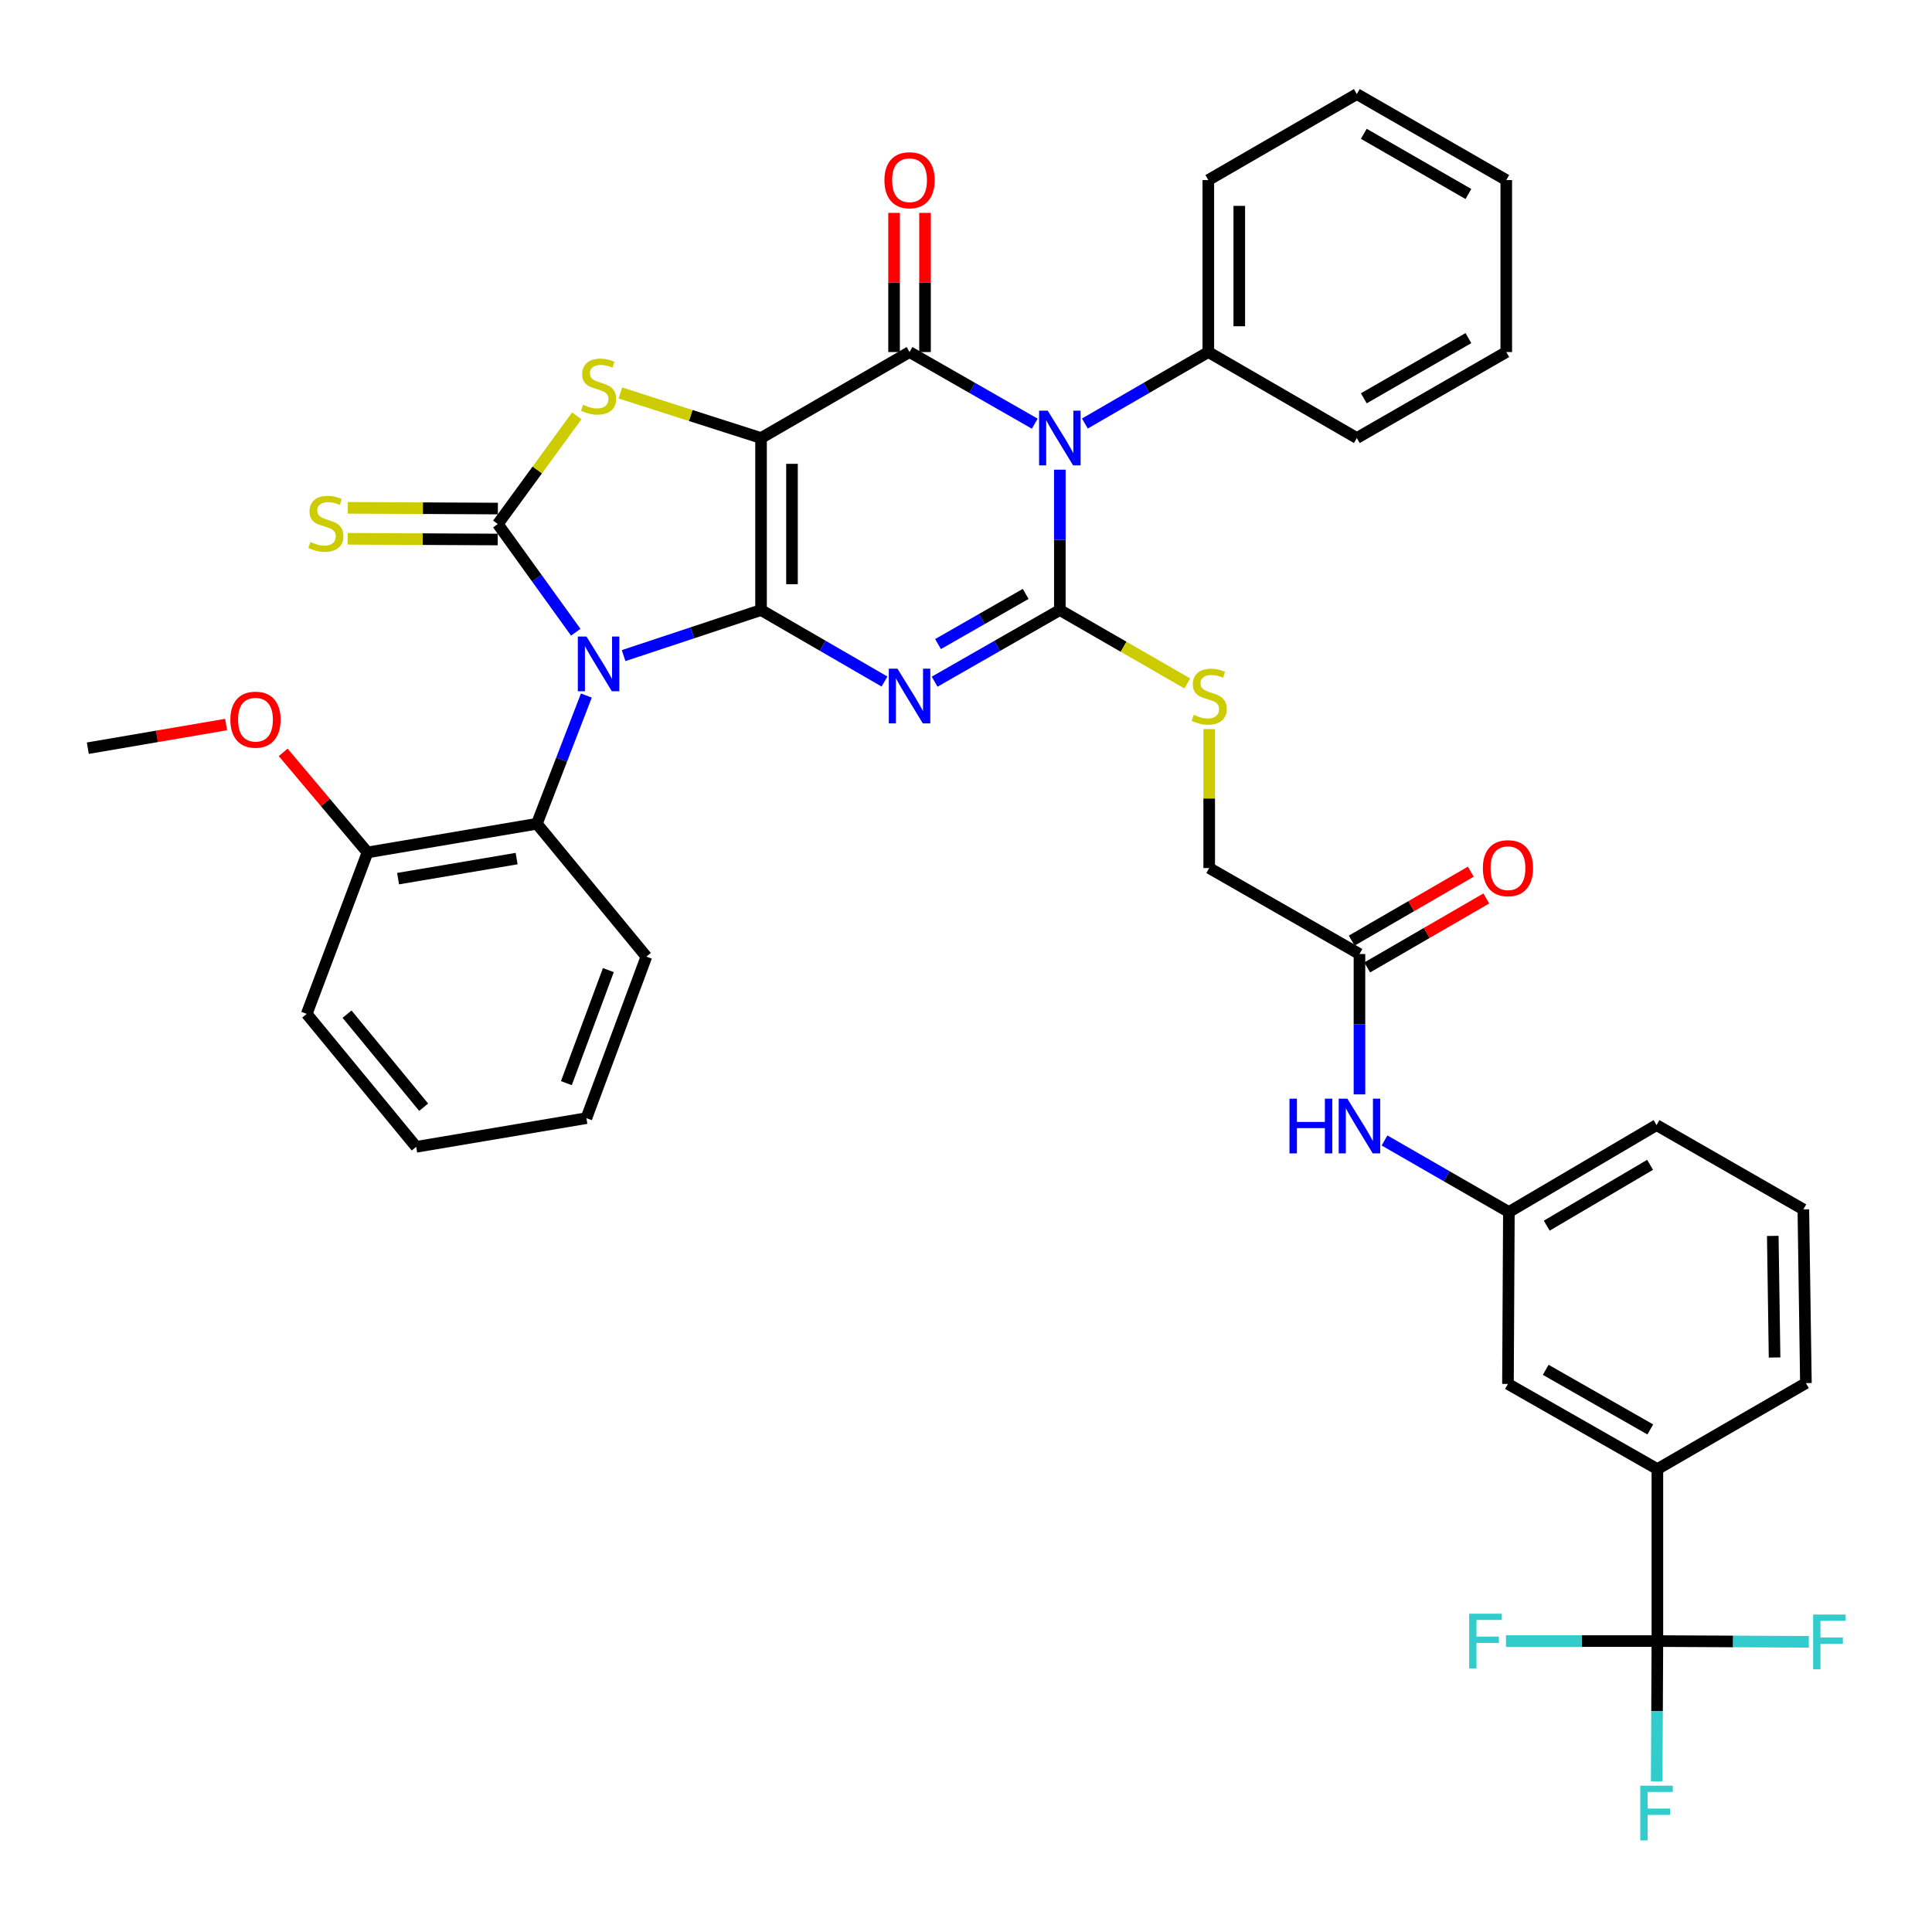 <?xml version='1.0' encoding='iso-8859-1'?>
<svg version='1.1' baseProfile='full'
              xmlns='http://www.w3.org/2000/svg'
                      xmlns:rdkit='http://www.rdkit.org/xml'
                      xmlns:xlink='http://www.w3.org/1999/xlink'
                  xml:space='preserve'
width='1000px' height='1000px' viewBox='0 0 1000 1000'>
<!-- END OF HEADER -->
<rect style='opacity:1.0;fill:#FFFFFF;stroke:none' width='1000' height='1000' x='0' y='0'> </rect>
<path class='bond-0' d='M 393.914,315.756 L 393.914,226.724' style='fill:none;fill-rule:evenodd;stroke:#000000;stroke-width:6px;stroke-linecap:butt;stroke-linejoin:miter;stroke-opacity:1' />
<path class='bond-0' d='M 409.935,302.401 L 409.935,240.078' style='fill:none;fill-rule:evenodd;stroke:#000000;stroke-width:6px;stroke-linecap:butt;stroke-linejoin:miter;stroke-opacity:1' />
<path class='bond-1' d='M 393.914,315.756 L 358.345,327.548' style='fill:none;fill-rule:evenodd;stroke:#000000;stroke-width:6px;stroke-linecap:butt;stroke-linejoin:miter;stroke-opacity:1' />
<path class='bond-1' d='M 358.345,327.548 L 322.776,339.339' style='fill:none;fill-rule:evenodd;stroke:#0000FF;stroke-width:6px;stroke-linecap:butt;stroke-linejoin:miter;stroke-opacity:1' />
<path class='bond-2' d='M 393.914,315.756 L 425.866,334.26' style='fill:none;fill-rule:evenodd;stroke:#000000;stroke-width:6px;stroke-linecap:butt;stroke-linejoin:miter;stroke-opacity:1' />
<path class='bond-2' d='M 425.866,334.26 L 457.819,352.763' style='fill:none;fill-rule:evenodd;stroke:#0000FF;stroke-width:6px;stroke-linecap:butt;stroke-linejoin:miter;stroke-opacity:1' />
<path class='bond-5' d='M 393.914,226.724 L 470.78,182.22' style='fill:none;fill-rule:evenodd;stroke:#000000;stroke-width:6px;stroke-linecap:butt;stroke-linejoin:miter;stroke-opacity:1' />
<path class='bond-7' d='M 393.914,226.724 L 357.511,215.061' style='fill:none;fill-rule:evenodd;stroke:#000000;stroke-width:6px;stroke-linecap:butt;stroke-linejoin:miter;stroke-opacity:1' />
<path class='bond-7' d='M 357.511,215.061 L 321.108,203.398' style='fill:none;fill-rule:evenodd;stroke:#CCCC00;stroke-width:6px;stroke-linecap:butt;stroke-linejoin:miter;stroke-opacity:1' />
<path class='bond-6' d='M 298.012,327.242 L 277.838,299.239' style='fill:none;fill-rule:evenodd;stroke:#0000FF;stroke-width:6px;stroke-linecap:butt;stroke-linejoin:miter;stroke-opacity:1' />
<path class='bond-6' d='M 277.838,299.239 L 257.663,271.236' style='fill:none;fill-rule:evenodd;stroke:#000000;stroke-width:6px;stroke-linecap:butt;stroke-linejoin:miter;stroke-opacity:1' />
<path class='bond-9' d='M 303.5,360.011 L 290.693,393.196' style='fill:none;fill-rule:evenodd;stroke:#0000FF;stroke-width:6px;stroke-linecap:butt;stroke-linejoin:miter;stroke-opacity:1' />
<path class='bond-9' d='M 290.693,393.196 L 277.885,426.382' style='fill:none;fill-rule:evenodd;stroke:#000000;stroke-width:6px;stroke-linecap:butt;stroke-linejoin:miter;stroke-opacity:1' />
<path class='bond-3' d='M 483.76,352.841 L 516.166,334.299' style='fill:none;fill-rule:evenodd;stroke:#0000FF;stroke-width:6px;stroke-linecap:butt;stroke-linejoin:miter;stroke-opacity:1' />
<path class='bond-3' d='M 516.166,334.299 L 548.571,315.756' style='fill:none;fill-rule:evenodd;stroke:#000000;stroke-width:6px;stroke-linecap:butt;stroke-linejoin:miter;stroke-opacity:1' />
<path class='bond-3' d='M 485.525,333.373 L 508.209,320.393' style='fill:none;fill-rule:evenodd;stroke:#0000FF;stroke-width:6px;stroke-linecap:butt;stroke-linejoin:miter;stroke-opacity:1' />
<path class='bond-3' d='M 508.209,320.393 L 530.893,307.413' style='fill:none;fill-rule:evenodd;stroke:#000000;stroke-width:6px;stroke-linecap:butt;stroke-linejoin:miter;stroke-opacity:1' />
<path class='bond-4' d='M 548.571,315.756 L 548.571,279.433' style='fill:none;fill-rule:evenodd;stroke:#000000;stroke-width:6px;stroke-linecap:butt;stroke-linejoin:miter;stroke-opacity:1' />
<path class='bond-4' d='M 548.571,279.433 L 548.571,243.109' style='fill:none;fill-rule:evenodd;stroke:#0000FF;stroke-width:6px;stroke-linecap:butt;stroke-linejoin:miter;stroke-opacity:1' />
<path class='bond-10' d='M 548.571,315.756 L 581.571,334.756' style='fill:none;fill-rule:evenodd;stroke:#000000;stroke-width:6px;stroke-linecap:butt;stroke-linejoin:miter;stroke-opacity:1' />
<path class='bond-10' d='M 581.571,334.756 L 614.571,353.757' style='fill:none;fill-rule:evenodd;stroke:#CCCC00;stroke-width:6px;stroke-linecap:butt;stroke-linejoin:miter;stroke-opacity:1' />
<path class='bond-13' d='M 561.531,219.219 L 593.48,200.72' style='fill:none;fill-rule:evenodd;stroke:#0000FF;stroke-width:6px;stroke-linecap:butt;stroke-linejoin:miter;stroke-opacity:1' />
<path class='bond-13' d='M 593.48,200.72 L 625.428,182.22' style='fill:none;fill-rule:evenodd;stroke:#000000;stroke-width:6px;stroke-linecap:butt;stroke-linejoin:miter;stroke-opacity:1' />
<path class='bond-40' d='M 535.59,219.298 L 503.185,200.759' style='fill:none;fill-rule:evenodd;stroke:#0000FF;stroke-width:6px;stroke-linecap:butt;stroke-linejoin:miter;stroke-opacity:1' />
<path class='bond-40' d='M 503.185,200.759 L 470.78,182.22' style='fill:none;fill-rule:evenodd;stroke:#000000;stroke-width:6px;stroke-linecap:butt;stroke-linejoin:miter;stroke-opacity:1' />
<path class='bond-14' d='M 478.79,182.22 L 478.79,146.206' style='fill:none;fill-rule:evenodd;stroke:#000000;stroke-width:6px;stroke-linecap:butt;stroke-linejoin:miter;stroke-opacity:1' />
<path class='bond-14' d='M 478.79,146.206 L 478.79,110.191' style='fill:none;fill-rule:evenodd;stroke:#FF0000;stroke-width:6px;stroke-linecap:butt;stroke-linejoin:miter;stroke-opacity:1' />
<path class='bond-14' d='M 462.769,182.22 L 462.769,146.206' style='fill:none;fill-rule:evenodd;stroke:#000000;stroke-width:6px;stroke-linecap:butt;stroke-linejoin:miter;stroke-opacity:1' />
<path class='bond-14' d='M 462.769,146.206 L 462.769,110.191' style='fill:none;fill-rule:evenodd;stroke:#FF0000;stroke-width:6px;stroke-linecap:butt;stroke-linejoin:miter;stroke-opacity:1' />
<path class='bond-11' d='M 257.702,263.225 L 218.86,263.039' style='fill:none;fill-rule:evenodd;stroke:#000000;stroke-width:6px;stroke-linecap:butt;stroke-linejoin:miter;stroke-opacity:1' />
<path class='bond-11' d='M 218.86,263.039 L 180.018,262.852' style='fill:none;fill-rule:evenodd;stroke:#CCCC00;stroke-width:6px;stroke-linecap:butt;stroke-linejoin:miter;stroke-opacity:1' />
<path class='bond-11' d='M 257.625,279.246 L 218.783,279.06' style='fill:none;fill-rule:evenodd;stroke:#000000;stroke-width:6px;stroke-linecap:butt;stroke-linejoin:miter;stroke-opacity:1' />
<path class='bond-11' d='M 218.783,279.06 L 179.941,278.873' style='fill:none;fill-rule:evenodd;stroke:#CCCC00;stroke-width:6px;stroke-linecap:butt;stroke-linejoin:miter;stroke-opacity:1' />
<path class='bond-39' d='M 257.663,271.236 L 278.096,243.243' style='fill:none;fill-rule:evenodd;stroke:#000000;stroke-width:6px;stroke-linecap:butt;stroke-linejoin:miter;stroke-opacity:1' />
<path class='bond-39' d='M 278.096,243.243 L 298.529,215.251' style='fill:none;fill-rule:evenodd;stroke:#CCCC00;stroke-width:6px;stroke-linecap:butt;stroke-linejoin:miter;stroke-opacity:1' />
<path class='bond-8' d='M 857.859,849.42 L 857.859,760.405' style='fill:none;fill-rule:evenodd;stroke:#000000;stroke-width:6px;stroke-linecap:butt;stroke-linejoin:miter;stroke-opacity:1' />
<path class='bond-21' d='M 857.859,849.42 L 857.681,885.735' style='fill:none;fill-rule:evenodd;stroke:#000000;stroke-width:6px;stroke-linecap:butt;stroke-linejoin:miter;stroke-opacity:1' />
<path class='bond-21' d='M 857.681,885.735 L 857.503,922.049' style='fill:none;fill-rule:evenodd;stroke:#33CCCC;stroke-width:6px;stroke-linecap:butt;stroke-linejoin:miter;stroke-opacity:1' />
<path class='bond-22' d='M 857.859,849.42 L 897.052,849.612' style='fill:none;fill-rule:evenodd;stroke:#000000;stroke-width:6px;stroke-linecap:butt;stroke-linejoin:miter;stroke-opacity:1' />
<path class='bond-22' d='M 897.052,849.612 L 936.246,849.804' style='fill:none;fill-rule:evenodd;stroke:#33CCCC;stroke-width:6px;stroke-linecap:butt;stroke-linejoin:miter;stroke-opacity:1' />
<path class='bond-23' d='M 857.859,849.42 L 818.674,849.42' style='fill:none;fill-rule:evenodd;stroke:#000000;stroke-width:6px;stroke-linecap:butt;stroke-linejoin:miter;stroke-opacity:1' />
<path class='bond-23' d='M 818.674,849.42 L 779.489,849.42' style='fill:none;fill-rule:evenodd;stroke:#33CCCC;stroke-width:6px;stroke-linecap:butt;stroke-linejoin:miter;stroke-opacity:1' />
<path class='bond-18' d='M 277.885,426.382 L 190.223,441.211' style='fill:none;fill-rule:evenodd;stroke:#000000;stroke-width:6px;stroke-linecap:butt;stroke-linejoin:miter;stroke-opacity:1' />
<path class='bond-18' d='M 267.408,444.403 L 206.045,454.783' style='fill:none;fill-rule:evenodd;stroke:#000000;stroke-width:6px;stroke-linecap:butt;stroke-linejoin:miter;stroke-opacity:1' />
<path class='bond-26' d='M 277.885,426.382 L 334.564,495.157' style='fill:none;fill-rule:evenodd;stroke:#000000;stroke-width:6px;stroke-linecap:butt;stroke-linejoin:miter;stroke-opacity:1' />
<path class='bond-24' d='M 625.882,377.374 L 625.882,413.333' style='fill:none;fill-rule:evenodd;stroke:#CCCC00;stroke-width:6px;stroke-linecap:butt;stroke-linejoin:miter;stroke-opacity:1' />
<path class='bond-24' d='M 625.882,413.333 L 625.882,449.292' style='fill:none;fill-rule:evenodd;stroke:#000000;stroke-width:6px;stroke-linecap:butt;stroke-linejoin:miter;stroke-opacity:1' />
<path class='bond-12' d='M 857.859,760.405 L 780.521,716.32' style='fill:none;fill-rule:evenodd;stroke:#000000;stroke-width:6px;stroke-linecap:butt;stroke-linejoin:miter;stroke-opacity:1' />
<path class='bond-12' d='M 854.192,739.873 L 800.056,709.014' style='fill:none;fill-rule:evenodd;stroke:#000000;stroke-width:6px;stroke-linecap:butt;stroke-linejoin:miter;stroke-opacity:1' />
<path class='bond-43' d='M 857.859,760.405 L 934.733,715.893' style='fill:none;fill-rule:evenodd;stroke:#000000;stroke-width:6px;stroke-linecap:butt;stroke-linejoin:miter;stroke-opacity:1' />
<path class='bond-30' d='M 625.428,182.22 L 625.428,93.205' style='fill:none;fill-rule:evenodd;stroke:#000000;stroke-width:6px;stroke-linecap:butt;stroke-linejoin:miter;stroke-opacity:1' />
<path class='bond-30' d='M 641.449,168.868 L 641.449,106.558' style='fill:none;fill-rule:evenodd;stroke:#000000;stroke-width:6px;stroke-linecap:butt;stroke-linejoin:miter;stroke-opacity:1' />
<path class='bond-31' d='M 625.428,182.22 L 702.294,226.724' style='fill:none;fill-rule:evenodd;stroke:#000000;stroke-width:6px;stroke-linecap:butt;stroke-linejoin:miter;stroke-opacity:1' />
<path class='bond-15' d='M 703.655,493.804 L 625.882,449.292' style='fill:none;fill-rule:evenodd;stroke:#000000;stroke-width:6px;stroke-linecap:butt;stroke-linejoin:miter;stroke-opacity:1' />
<path class='bond-16' d='M 703.655,493.804 L 703.655,530.128' style='fill:none;fill-rule:evenodd;stroke:#000000;stroke-width:6px;stroke-linecap:butt;stroke-linejoin:miter;stroke-opacity:1' />
<path class='bond-16' d='M 703.655,530.128 L 703.655,566.451' style='fill:none;fill-rule:evenodd;stroke:#0000FF;stroke-width:6px;stroke-linecap:butt;stroke-linejoin:miter;stroke-opacity:1' />
<path class='bond-20' d='M 707.67,500.737 L 738.492,482.888' style='fill:none;fill-rule:evenodd;stroke:#000000;stroke-width:6px;stroke-linecap:butt;stroke-linejoin:miter;stroke-opacity:1' />
<path class='bond-20' d='M 738.492,482.888 L 769.315,465.039' style='fill:none;fill-rule:evenodd;stroke:#FF0000;stroke-width:6px;stroke-linecap:butt;stroke-linejoin:miter;stroke-opacity:1' />
<path class='bond-20' d='M 699.641,486.872 L 730.464,469.023' style='fill:none;fill-rule:evenodd;stroke:#000000;stroke-width:6px;stroke-linecap:butt;stroke-linejoin:miter;stroke-opacity:1' />
<path class='bond-20' d='M 730.464,469.023 L 761.286,451.174' style='fill:none;fill-rule:evenodd;stroke:#FF0000;stroke-width:6px;stroke-linecap:butt;stroke-linejoin:miter;stroke-opacity:1' />
<path class='bond-19' d='M 716.626,590.301 L 748.809,608.821' style='fill:none;fill-rule:evenodd;stroke:#0000FF;stroke-width:6px;stroke-linecap:butt;stroke-linejoin:miter;stroke-opacity:1' />
<path class='bond-19' d='M 748.809,608.821 L 780.993,627.34' style='fill:none;fill-rule:evenodd;stroke:#000000;stroke-width:6px;stroke-linecap:butt;stroke-linejoin:miter;stroke-opacity:1' />
<path class='bond-17' d='M 780.521,716.32 L 780.993,627.34' style='fill:none;fill-rule:evenodd;stroke:#000000;stroke-width:6px;stroke-linecap:butt;stroke-linejoin:miter;stroke-opacity:1' />
<path class='bond-25' d='M 190.223,441.211 L 168.398,415.319' style='fill:none;fill-rule:evenodd;stroke:#000000;stroke-width:6px;stroke-linecap:butt;stroke-linejoin:miter;stroke-opacity:1' />
<path class='bond-25' d='M 168.398,415.319 L 146.573,389.427' style='fill:none;fill-rule:evenodd;stroke:#FF0000;stroke-width:6px;stroke-linecap:butt;stroke-linejoin:miter;stroke-opacity:1' />
<path class='bond-32' d='M 190.223,441.211 L 158.759,524.787' style='fill:none;fill-rule:evenodd;stroke:#000000;stroke-width:6px;stroke-linecap:butt;stroke-linejoin:miter;stroke-opacity:1' />
<path class='bond-29' d='M 780.993,627.34 L 857.422,582.357' style='fill:none;fill-rule:evenodd;stroke:#000000;stroke-width:6px;stroke-linecap:butt;stroke-linejoin:miter;stroke-opacity:1' />
<path class='bond-29' d='M 800.584,634.4 L 854.084,602.911' style='fill:none;fill-rule:evenodd;stroke:#000000;stroke-width:6px;stroke-linecap:butt;stroke-linejoin:miter;stroke-opacity:1' />
<path class='bond-33' d='M 117.035,375.018 L 81.245,381.141' style='fill:none;fill-rule:evenodd;stroke:#FF0000;stroke-width:6px;stroke-linecap:butt;stroke-linejoin:miter;stroke-opacity:1' />
<path class='bond-33' d='M 81.245,381.141 L 45.455,387.264' style='fill:none;fill-rule:evenodd;stroke:#000000;stroke-width:6px;stroke-linecap:butt;stroke-linejoin:miter;stroke-opacity:1' />
<path class='bond-34' d='M 334.564,495.157 L 303.519,578.752' style='fill:none;fill-rule:evenodd;stroke:#000000;stroke-width:6px;stroke-linecap:butt;stroke-linejoin:miter;stroke-opacity:1' />
<path class='bond-34' d='M 314.889,502.119 L 293.157,560.635' style='fill:none;fill-rule:evenodd;stroke:#000000;stroke-width:6px;stroke-linecap:butt;stroke-linejoin:miter;stroke-opacity:1' />
<path class='bond-27' d='M 934.733,715.893 L 933.407,625.979' style='fill:none;fill-rule:evenodd;stroke:#000000;stroke-width:6px;stroke-linecap:butt;stroke-linejoin:miter;stroke-opacity:1' />
<path class='bond-27' d='M 918.515,702.642 L 917.587,639.702' style='fill:none;fill-rule:evenodd;stroke:#000000;stroke-width:6px;stroke-linecap:butt;stroke-linejoin:miter;stroke-opacity:1' />
<path class='bond-28' d='M 933.407,625.979 L 857.422,582.357' style='fill:none;fill-rule:evenodd;stroke:#000000;stroke-width:6px;stroke-linecap:butt;stroke-linejoin:miter;stroke-opacity:1' />
<path class='bond-35' d='M 625.428,93.205 L 702.294,48.693' style='fill:none;fill-rule:evenodd;stroke:#000000;stroke-width:6px;stroke-linecap:butt;stroke-linejoin:miter;stroke-opacity:1' />
<path class='bond-37' d='M 702.294,226.724 L 779.64,182.22' style='fill:none;fill-rule:evenodd;stroke:#000000;stroke-width:6px;stroke-linecap:butt;stroke-linejoin:miter;stroke-opacity:1' />
<path class='bond-37' d='M 705.906,206.162 L 760.048,175.009' style='fill:none;fill-rule:evenodd;stroke:#000000;stroke-width:6px;stroke-linecap:butt;stroke-linejoin:miter;stroke-opacity:1' />
<path class='bond-41' d='M 158.759,524.787 L 215.421,593.598' style='fill:none;fill-rule:evenodd;stroke:#000000;stroke-width:6px;stroke-linecap:butt;stroke-linejoin:miter;stroke-opacity:1' />
<path class='bond-41' d='M 179.626,524.925 L 219.289,573.092' style='fill:none;fill-rule:evenodd;stroke:#000000;stroke-width:6px;stroke-linecap:butt;stroke-linejoin:miter;stroke-opacity:1' />
<path class='bond-36' d='M 303.519,578.752 L 215.421,593.598' style='fill:none;fill-rule:evenodd;stroke:#000000;stroke-width:6px;stroke-linecap:butt;stroke-linejoin:miter;stroke-opacity:1' />
<path class='bond-42' d='M 702.294,48.693 L 779.64,93.205' style='fill:none;fill-rule:evenodd;stroke:#000000;stroke-width:6px;stroke-linecap:butt;stroke-linejoin:miter;stroke-opacity:1' />
<path class='bond-42' d='M 705.904,69.256 L 760.047,100.414' style='fill:none;fill-rule:evenodd;stroke:#000000;stroke-width:6px;stroke-linecap:butt;stroke-linejoin:miter;stroke-opacity:1' />
<path class='bond-38' d='M 779.64,182.22 L 779.64,93.205' style='fill:none;fill-rule:evenodd;stroke:#000000;stroke-width:6px;stroke-linecap:butt;stroke-linejoin:miter;stroke-opacity:1' />
<path  class='atom-2' d='M 303.561 329.473
L 312.841 344.473
Q 313.761 345.953, 315.241 348.633
Q 316.721 351.313, 316.801 351.473
L 316.801 329.473
L 320.561 329.473
L 320.561 357.793
L 316.681 357.793
L 306.721 341.393
Q 305.561 339.473, 304.321 337.273
Q 303.121 335.073, 302.761 334.393
L 302.761 357.793
L 299.081 357.793
L 299.081 329.473
L 303.561 329.473
' fill='#0000FF'/>
<path  class='atom-3' d='M 464.52 346.108
L 473.8 361.108
Q 474.72 362.588, 476.2 365.268
Q 477.68 367.948, 477.76 368.108
L 477.76 346.108
L 481.52 346.108
L 481.52 374.428
L 477.64 374.428
L 467.68 358.028
Q 466.52 356.108, 465.28 353.908
Q 464.08 351.708, 463.72 351.028
L 463.72 374.428
L 460.04 374.428
L 460.04 346.108
L 464.52 346.108
' fill='#0000FF'/>
<path  class='atom-5' d='M 542.311 212.564
L 551.591 227.564
Q 552.511 229.044, 553.991 231.724
Q 555.471 234.404, 555.551 234.564
L 555.551 212.564
L 559.311 212.564
L 559.311 240.884
L 555.431 240.884
L 545.471 224.484
Q 544.311 222.564, 543.071 220.364
Q 541.871 218.164, 541.511 217.484
L 541.511 240.884
L 537.831 240.884
L 537.831 212.564
L 542.311 212.564
' fill='#0000FF'/>
<path  class='atom-8' d='M 301.821 209.501
Q 302.141 209.621, 303.461 210.181
Q 304.781 210.741, 306.221 211.101
Q 307.701 211.421, 309.141 211.421
Q 311.821 211.421, 313.381 210.141
Q 314.941 208.821, 314.941 206.541
Q 314.941 204.981, 314.141 204.021
Q 313.381 203.061, 312.181 202.541
Q 310.981 202.021, 308.981 201.421
Q 306.461 200.661, 304.941 199.941
Q 303.461 199.221, 302.381 197.701
Q 301.341 196.181, 301.341 193.621
Q 301.341 190.061, 303.741 187.861
Q 306.181 185.661, 310.981 185.661
Q 314.261 185.661, 317.981 187.221
L 317.061 190.301
Q 313.661 188.901, 311.101 188.901
Q 308.341 188.901, 306.821 190.061
Q 305.301 191.181, 305.341 193.141
Q 305.341 194.661, 306.101 195.581
Q 306.901 196.501, 308.021 197.021
Q 309.181 197.541, 311.101 198.141
Q 313.661 198.941, 315.181 199.741
Q 316.701 200.541, 317.781 202.181
Q 318.901 203.781, 318.901 206.541
Q 318.901 210.461, 316.261 212.581
Q 313.661 214.661, 309.301 214.661
Q 306.781 214.661, 304.861 214.101
Q 302.981 213.581, 300.741 212.661
L 301.821 209.501
' fill='#CCCC00'/>
<path  class='atom-11' d='M 617.882 369.988
Q 618.202 370.108, 619.522 370.668
Q 620.842 371.228, 622.282 371.588
Q 623.762 371.908, 625.202 371.908
Q 627.882 371.908, 629.442 370.628
Q 631.002 369.308, 631.002 367.028
Q 631.002 365.468, 630.202 364.508
Q 629.442 363.548, 628.242 363.028
Q 627.042 362.508, 625.042 361.908
Q 622.522 361.148, 621.002 360.428
Q 619.522 359.708, 618.442 358.188
Q 617.402 356.668, 617.402 354.108
Q 617.402 350.548, 619.802 348.348
Q 622.242 346.148, 627.042 346.148
Q 630.322 346.148, 634.042 347.708
L 633.122 350.788
Q 629.722 349.388, 627.162 349.388
Q 624.402 349.388, 622.882 350.548
Q 621.362 351.668, 621.402 353.628
Q 621.402 355.148, 622.162 356.068
Q 622.962 356.988, 624.082 357.508
Q 625.242 358.028, 627.162 358.628
Q 629.722 359.428, 631.242 360.228
Q 632.762 361.028, 633.842 362.668
Q 634.962 364.268, 634.962 367.028
Q 634.962 370.948, 632.322 373.068
Q 629.722 375.148, 625.362 375.148
Q 622.842 375.148, 620.922 374.588
Q 619.042 374.068, 616.802 373.148
L 617.882 369.988
' fill='#CCCC00'/>
<path  class='atom-12' d='M 160.675 280.528
Q 160.995 280.648, 162.315 281.208
Q 163.635 281.768, 165.075 282.128
Q 166.555 282.448, 167.995 282.448
Q 170.675 282.448, 172.235 281.168
Q 173.795 279.848, 173.795 277.568
Q 173.795 276.008, 172.995 275.048
Q 172.235 274.088, 171.035 273.568
Q 169.835 273.048, 167.835 272.448
Q 165.315 271.688, 163.795 270.968
Q 162.315 270.248, 161.235 268.728
Q 160.195 267.208, 160.195 264.648
Q 160.195 261.088, 162.595 258.888
Q 165.035 256.688, 169.835 256.688
Q 173.115 256.688, 176.835 258.248
L 175.915 261.328
Q 172.515 259.928, 169.955 259.928
Q 167.195 259.928, 165.675 261.088
Q 164.155 262.208, 164.195 264.168
Q 164.195 265.688, 164.955 266.608
Q 165.755 267.528, 166.875 268.048
Q 168.035 268.568, 169.955 269.168
Q 172.515 269.968, 174.035 270.768
Q 175.555 271.568, 176.635 273.208
Q 177.755 274.808, 177.755 277.568
Q 177.755 281.488, 175.115 283.608
Q 172.515 285.688, 168.155 285.688
Q 165.635 285.688, 163.715 285.128
Q 161.835 284.608, 159.595 283.688
L 160.675 280.528
' fill='#CCCC00'/>
<path  class='atom-15' d='M 457.78 93.285
Q 457.78 86.485, 461.14 82.685
Q 464.5 78.885, 470.78 78.885
Q 477.06 78.885, 480.42 82.685
Q 483.78 86.485, 483.78 93.285
Q 483.78 100.165, 480.38 104.085
Q 476.98 107.965, 470.78 107.965
Q 464.54 107.965, 461.14 104.085
Q 457.78 100.205, 457.78 93.285
M 470.78 104.765
Q 475.1 104.765, 477.42 101.885
Q 479.78 98.965, 479.78 93.285
Q 479.78 87.725, 477.42 84.925
Q 475.1 82.085, 470.78 82.085
Q 466.46 82.085, 464.1 84.885
Q 461.78 87.685, 461.78 93.285
Q 461.78 99.005, 464.1 101.885
Q 466.46 104.765, 470.78 104.765
' fill='#FF0000'/>
<path  class='atom-17' d='M 667.435 568.677
L 671.275 568.677
L 671.275 580.717
L 685.755 580.717
L 685.755 568.677
L 689.595 568.677
L 689.595 596.997
L 685.755 596.997
L 685.755 583.917
L 671.275 583.917
L 671.275 596.997
L 667.435 596.997
L 667.435 568.677
' fill='#0000FF'/>
<path  class='atom-17' d='M 697.395 568.677
L 706.675 583.677
Q 707.595 585.157, 709.075 587.837
Q 710.555 590.517, 710.635 590.677
L 710.635 568.677
L 714.395 568.677
L 714.395 596.997
L 710.515 596.997
L 700.555 580.597
Q 699.395 578.677, 698.155 576.477
Q 696.955 574.277, 696.595 573.597
L 696.595 596.997
L 692.915 596.997
L 692.915 568.677
L 697.395 568.677
' fill='#0000FF'/>
<path  class='atom-21' d='M 767.521 449.372
Q 767.521 442.572, 770.881 438.772
Q 774.241 434.972, 780.521 434.972
Q 786.801 434.972, 790.161 438.772
Q 793.521 442.572, 793.521 449.372
Q 793.521 456.252, 790.121 460.172
Q 786.721 464.052, 780.521 464.052
Q 774.281 464.052, 770.881 460.172
Q 767.521 456.292, 767.521 449.372
M 780.521 460.852
Q 784.841 460.852, 787.161 457.972
Q 789.521 455.052, 789.521 449.372
Q 789.521 443.812, 787.161 441.012
Q 784.841 438.172, 780.521 438.172
Q 776.201 438.172, 773.841 440.972
Q 771.521 443.772, 771.521 449.372
Q 771.521 455.092, 773.841 457.972
Q 776.201 460.852, 780.521 460.852
' fill='#FF0000'/>
<path  class='atom-22' d='M 849.002 924.275
L 865.842 924.275
L 865.842 927.515
L 852.802 927.515
L 852.802 936.115
L 864.402 936.115
L 864.402 939.395
L 852.802 939.395
L 852.802 952.595
L 849.002 952.595
L 849.002 924.275
' fill='#33CCCC'/>
<path  class='atom-23' d='M 938.471 835.696
L 955.311 835.696
L 955.311 838.936
L 942.271 838.936
L 942.271 847.536
L 953.871 847.536
L 953.871 850.816
L 942.271 850.816
L 942.271 864.016
L 938.471 864.016
L 938.471 835.696
' fill='#33CCCC'/>
<path  class='atom-24' d='M 760.423 835.26
L 777.263 835.26
L 777.263 838.5
L 764.223 838.5
L 764.223 847.1
L 775.823 847.1
L 775.823 850.38
L 764.223 850.38
L 764.223 863.58
L 760.423 863.58
L 760.423 835.26
' fill='#33CCCC'/>
<path  class='atom-26' d='M 119.236 372.498
Q 119.236 365.698, 122.596 361.898
Q 125.956 358.098, 132.236 358.098
Q 138.516 358.098, 141.876 361.898
Q 145.236 365.698, 145.236 372.498
Q 145.236 379.378, 141.836 383.298
Q 138.436 387.178, 132.236 387.178
Q 125.996 387.178, 122.596 383.298
Q 119.236 379.418, 119.236 372.498
M 132.236 383.978
Q 136.556 383.978, 138.876 381.098
Q 141.236 378.178, 141.236 372.498
Q 141.236 366.938, 138.876 364.138
Q 136.556 361.298, 132.236 361.298
Q 127.916 361.298, 125.556 364.098
Q 123.236 366.898, 123.236 372.498
Q 123.236 378.218, 125.556 381.098
Q 127.916 383.978, 132.236 383.978
' fill='#FF0000'/>
</svg>
